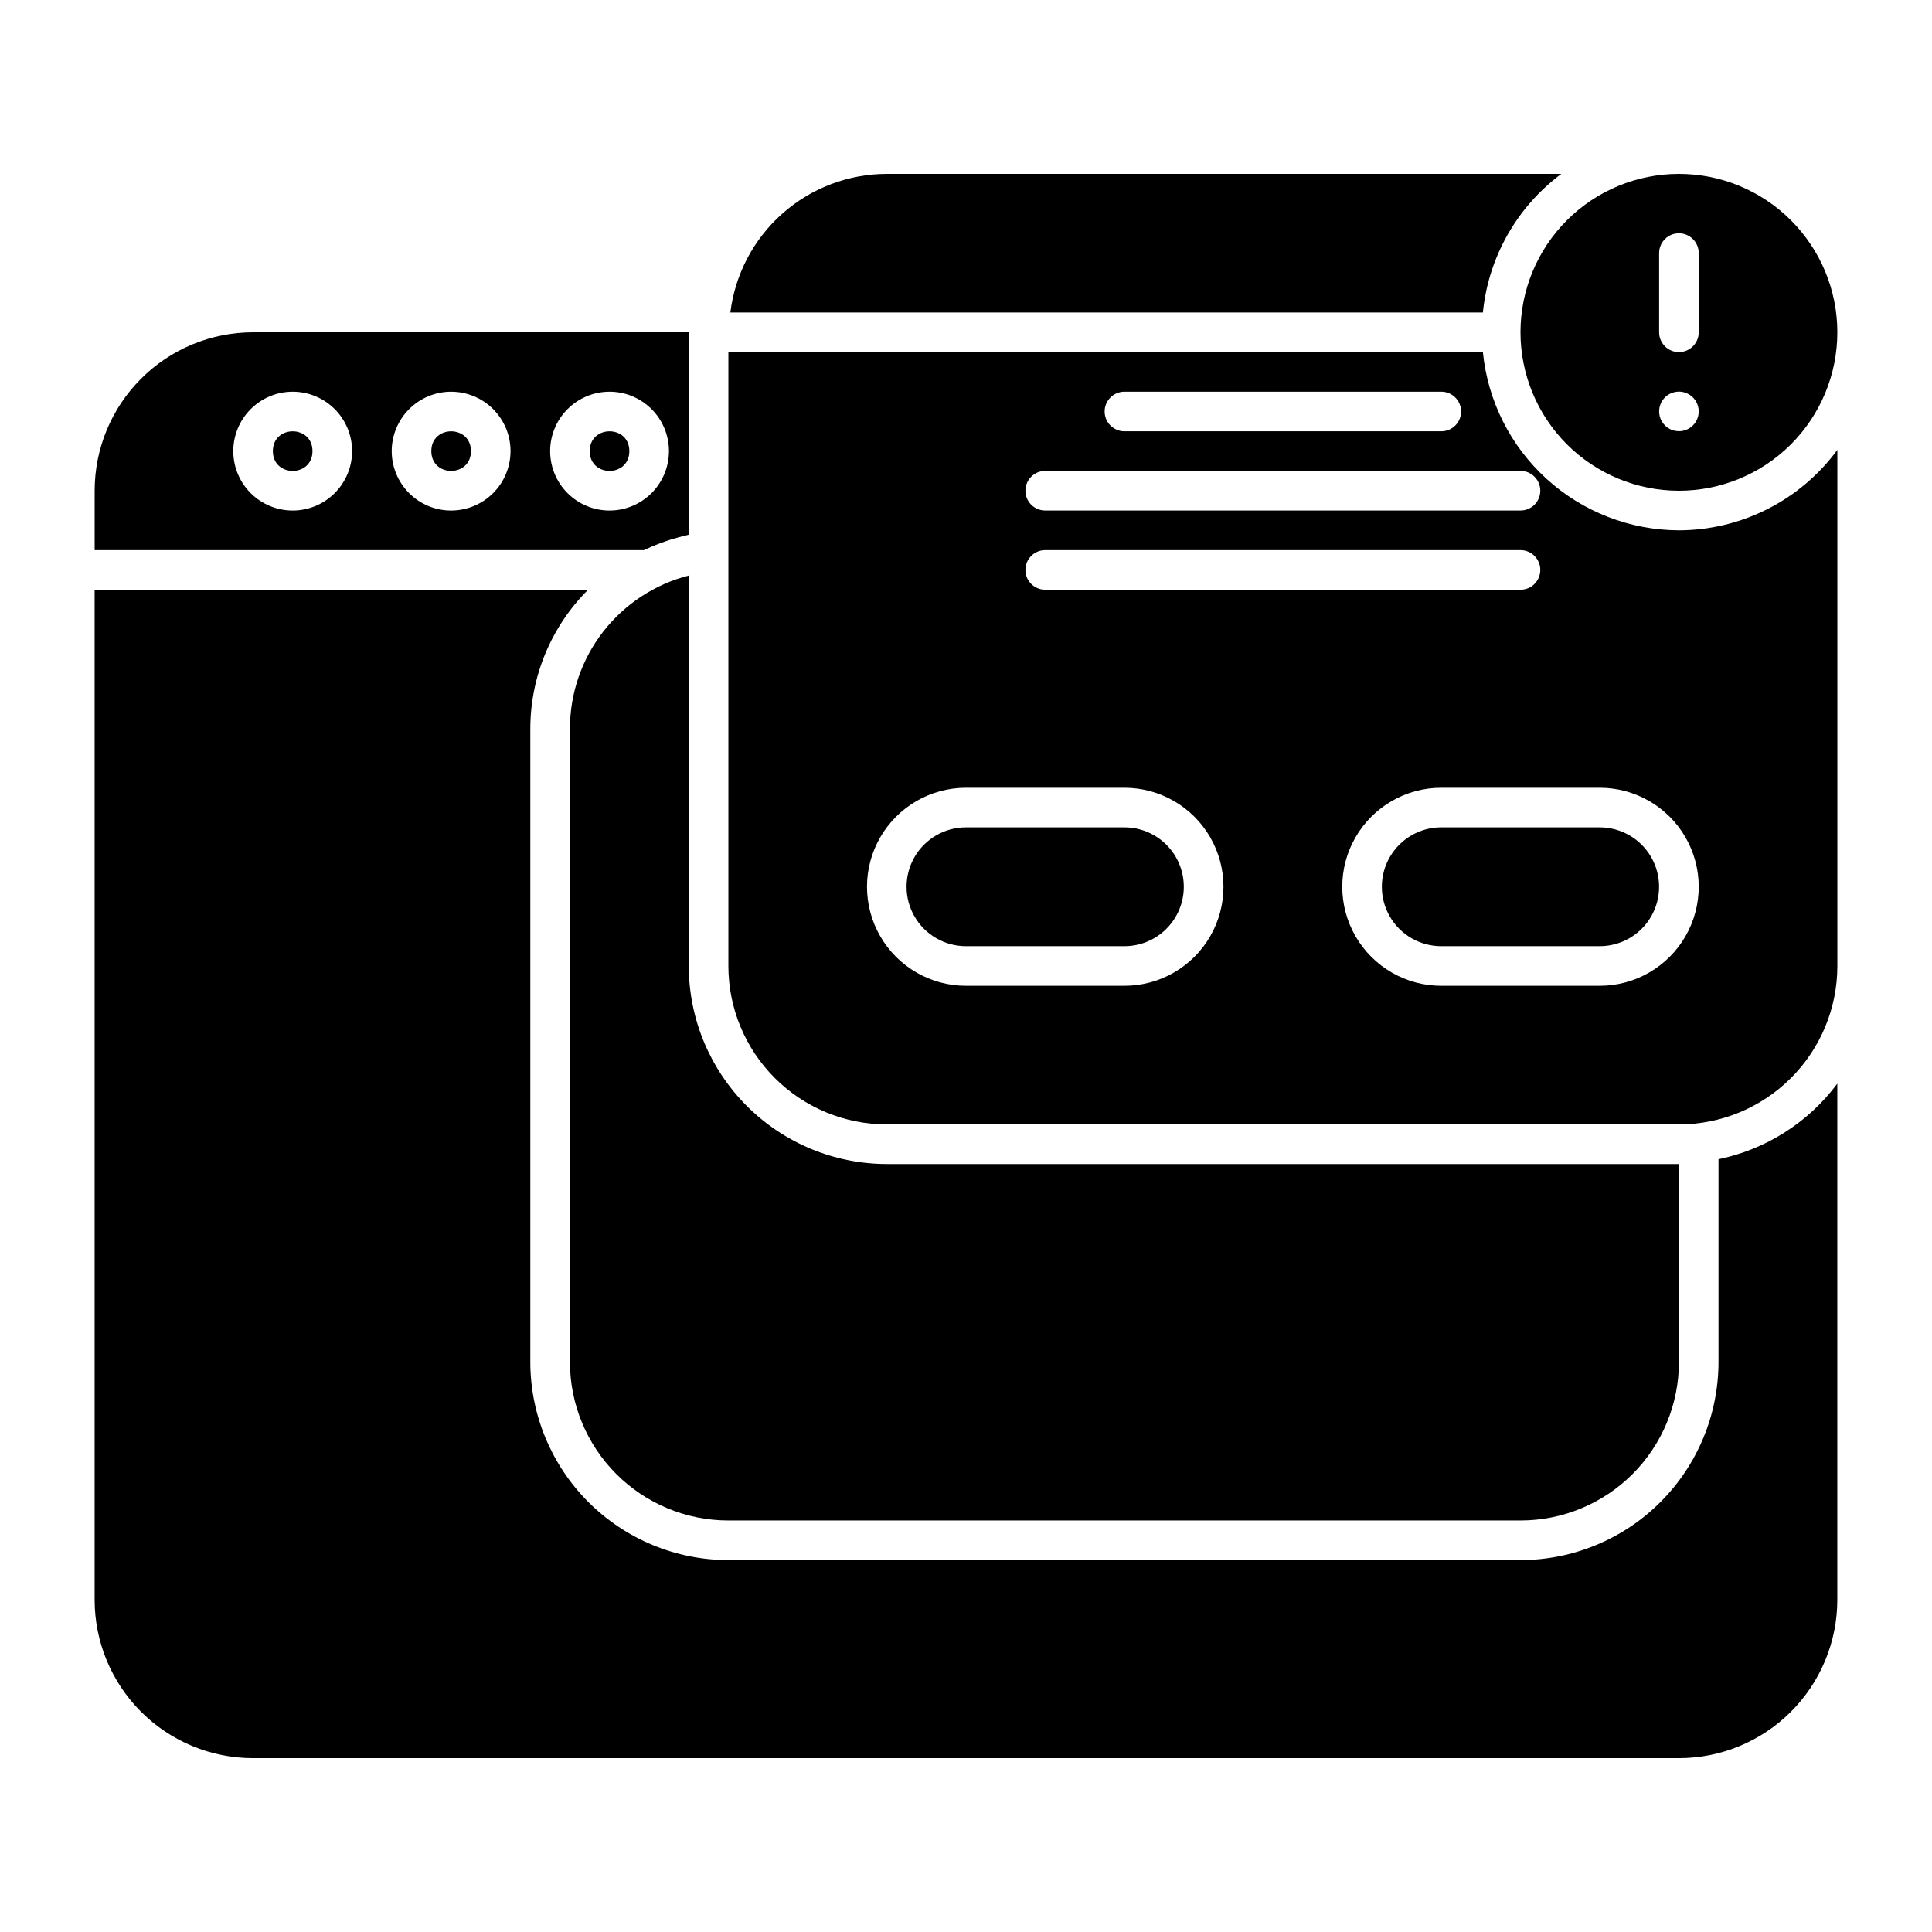 <?xml version="1.0" encoding="UTF-8"?>
<!-- Uploaded to: ICON Repo, www.svgrepo.com, Generator: ICON Repo Mixer Tools -->
<svg fill="#000000" width="800px" height="800px" version="1.1" viewBox="144 144 512 512" xmlns="http://www.w3.org/2000/svg">
 <g>
  <path d="m268.8 263.55c0 6.996-10.496 6.996-10.496 0 0-6.996 10.496-6.996 10.496 0"/>
  <path d="m310.78 263.55c0 6.996-10.496 6.996-10.496 0 0-6.996 10.496-6.996 10.496 0"/>
  <path d="m226.81 263.55c0 6.996-10.496 6.996-10.496 0 0-6.996 10.496-6.996 10.496 0"/>
  <path d="m588.93 190.08c-11.133 0-21.812 4.422-29.688 12.297-7.871 7.875-12.297 18.551-12.297 29.688 0 11.133 4.426 21.812 12.297 29.688 7.875 7.871 18.555 12.297 29.688 12.297 11.137 0 21.816-4.426 29.688-12.297 7.875-7.875 12.297-18.555 12.297-29.688 0-11.137-4.422-21.812-12.297-29.688-7.871-7.875-18.551-12.297-29.688-12.297zm0 68.195c-2.121 0-4.035-1.277-4.848-3.238-0.812-1.961-0.363-4.219 1.137-5.719 1.504-1.5 3.758-1.949 5.719-1.137 1.961 0.812 3.242 2.723 3.242 4.848 0 1.391-0.555 2.727-1.539 3.711s-2.316 1.535-3.711 1.535zm5.25-26.211c0 2.898-2.352 5.246-5.25 5.246-2.898 0-5.246-2.348-5.246-5.246v-20.992c0-2.898 2.348-5.25 5.246-5.25 2.898 0 5.25 2.352 5.25 5.25z"/>
  <path d="m326.53 400v-103.48c-8.996 2.305-16.969 7.535-22.672 14.863-5.699 7.332-8.801 16.348-8.816 25.637v167.94-0.004c0 11.137 4.422 21.816 12.297 29.688 7.871 7.875 18.551 12.297 29.688 12.297h209.92c11.137 0 21.816-4.422 29.688-12.297 7.875-7.871 12.297-18.551 12.297-29.688v-52.477h-209.92c-13.918-0.016-27.258-5.547-37.098-15.387-9.836-9.84-15.371-23.18-15.383-37.094z"/>
  <path d="m326.53 285.69v-53.625h-115.46c-11.137 0-21.812 4.422-29.688 12.297-7.875 7.871-12.297 18.551-12.297 29.688v15.742h145.55c2.973-1.43 6.074-2.574 9.262-3.422zm-104.96-6.394c-4.176 0-8.18-1.656-11.133-4.609s-4.613-6.957-4.613-11.133 1.66-8.18 4.613-11.133 6.957-4.613 11.133-4.613c4.176 0 8.18 1.66 11.133 4.613s4.609 6.957 4.609 11.133c-0.004 4.172-1.664 8.176-4.617 11.125-2.949 2.953-6.953 4.613-11.125 4.617zm41.984 0c-4.176 0-8.18-1.656-11.133-4.609s-4.613-6.957-4.613-11.133 1.66-8.18 4.613-11.133 6.957-4.613 11.133-4.613 8.18 1.66 11.133 4.613 4.609 6.957 4.609 11.133c-0.004 4.172-1.664 8.176-4.617 11.125-2.949 2.953-6.953 4.613-11.125 4.617zm41.984 0c-4.176 0-8.18-1.656-11.133-4.609s-4.613-6.957-4.613-11.133 1.66-8.18 4.613-11.133 6.957-4.613 11.133-4.613c4.176 0 8.18 1.66 11.133 4.613s4.609 6.957 4.609 11.133c-0.004 4.172-1.664 8.176-4.617 11.125-2.953 2.953-6.953 4.613-11.125 4.617z"/>
  <path d="m599.42 451.2v53.758c-0.012 13.918-5.543 27.258-15.383 37.098-9.84 9.84-23.18 15.371-37.098 15.383h-209.92c-13.914-0.012-27.258-5.543-37.098-15.383-9.836-9.84-15.371-23.18-15.383-37.098v-167.93c0.035-13.789 5.543-27.004 15.309-36.738h-130.77v267.65c0 11.137 4.422 21.816 12.297 29.688 7.875 7.875 18.551 12.297 29.688 12.297h377.86c11.137 0 21.816-4.422 29.688-12.297 7.875-7.871 12.297-18.551 12.297-29.688v-136.77c-7.691 10.305-18.895 17.434-31.488 20.031z"/>
  <path d="m557.76 190.08h-178.75c-10.203 0.02-20.043 3.762-27.676 10.527-7.633 6.766-12.535 16.086-13.781 26.207h199.43c1.445-14.625 8.992-27.961 20.785-36.734z"/>
  <path d="m441.98 363.26h-41.984c-5.625 0-10.824 3-13.637 7.871-2.812 4.871-2.812 10.875 0 15.746s8.012 7.871 13.637 7.871h41.984c5.625 0 10.82-3 13.633-7.871s2.812-10.875 0-15.746c-2.812-4.871-8.008-7.871-13.633-7.871z"/>
  <path d="m567.93 363.26h-41.984c-5.625 0-10.82 3-13.633 7.871-2.812 4.871-2.812 10.875 0 15.746s8.008 7.871 13.633 7.871h41.984c5.625 0 10.824-3 13.637-7.871s2.812-10.875 0-15.746c-2.812-4.871-8.012-7.871-13.637-7.871z"/>
  <path d="m588.93 284.54c-12.969-0.039-25.465-4.894-35.062-13.621-9.598-8.727-15.613-20.703-16.887-33.613h-199.95v162.69c0 11.133 4.422 21.812 12.297 29.688 7.871 7.871 18.551 12.297 29.688 12.297h209.92c11.137 0 21.816-4.426 29.688-12.297 7.875-7.875 12.297-18.555 12.297-29.688v-136.77c-9.82 13.359-25.398 21.27-41.984 21.312zm-146.94-36.738h83.969-0.004c2.898 0 5.25 2.352 5.25 5.25 0 2.898-2.352 5.246-5.25 5.246h-83.965c-2.898 0-5.25-2.348-5.25-5.246 0-2.898 2.352-5.25 5.25-5.25zm-20.992 20.992h125.95-0.004c2.898 0 5.25 2.352 5.25 5.25s-2.352 5.246-5.25 5.246h-125.95c-2.898 0-5.25-2.348-5.25-5.246s2.352-5.25 5.25-5.25zm0 20.992h125.95-0.004c2.898 0 5.25 2.352 5.25 5.25 0 2.898-2.352 5.246-5.25 5.246h-125.95c-2.898 0-5.25-2.348-5.25-5.246 0-2.898 2.352-5.25 5.25-5.25zm20.992 115.46h-41.984c-9.375 0-18.039-5-22.727-13.121-4.688-8.117-4.688-18.121 0-26.238 4.688-8.117 13.352-13.121 22.727-13.121h41.984c9.371 0 18.035 5.004 22.723 13.121 4.688 8.117 4.688 18.121 0 26.238-4.688 8.121-13.352 13.121-22.723 13.121zm125.95 0h-41.988c-9.371 0-18.035-5-22.723-13.121-4.688-8.117-4.688-18.121 0-26.238 4.688-8.117 13.352-13.121 22.723-13.121h41.984c9.375 0 18.039 5.004 22.727 13.121 4.688 8.117 4.688 18.121 0 26.238-4.688 8.121-13.352 13.121-22.727 13.121z"/>
 </g>
</svg>